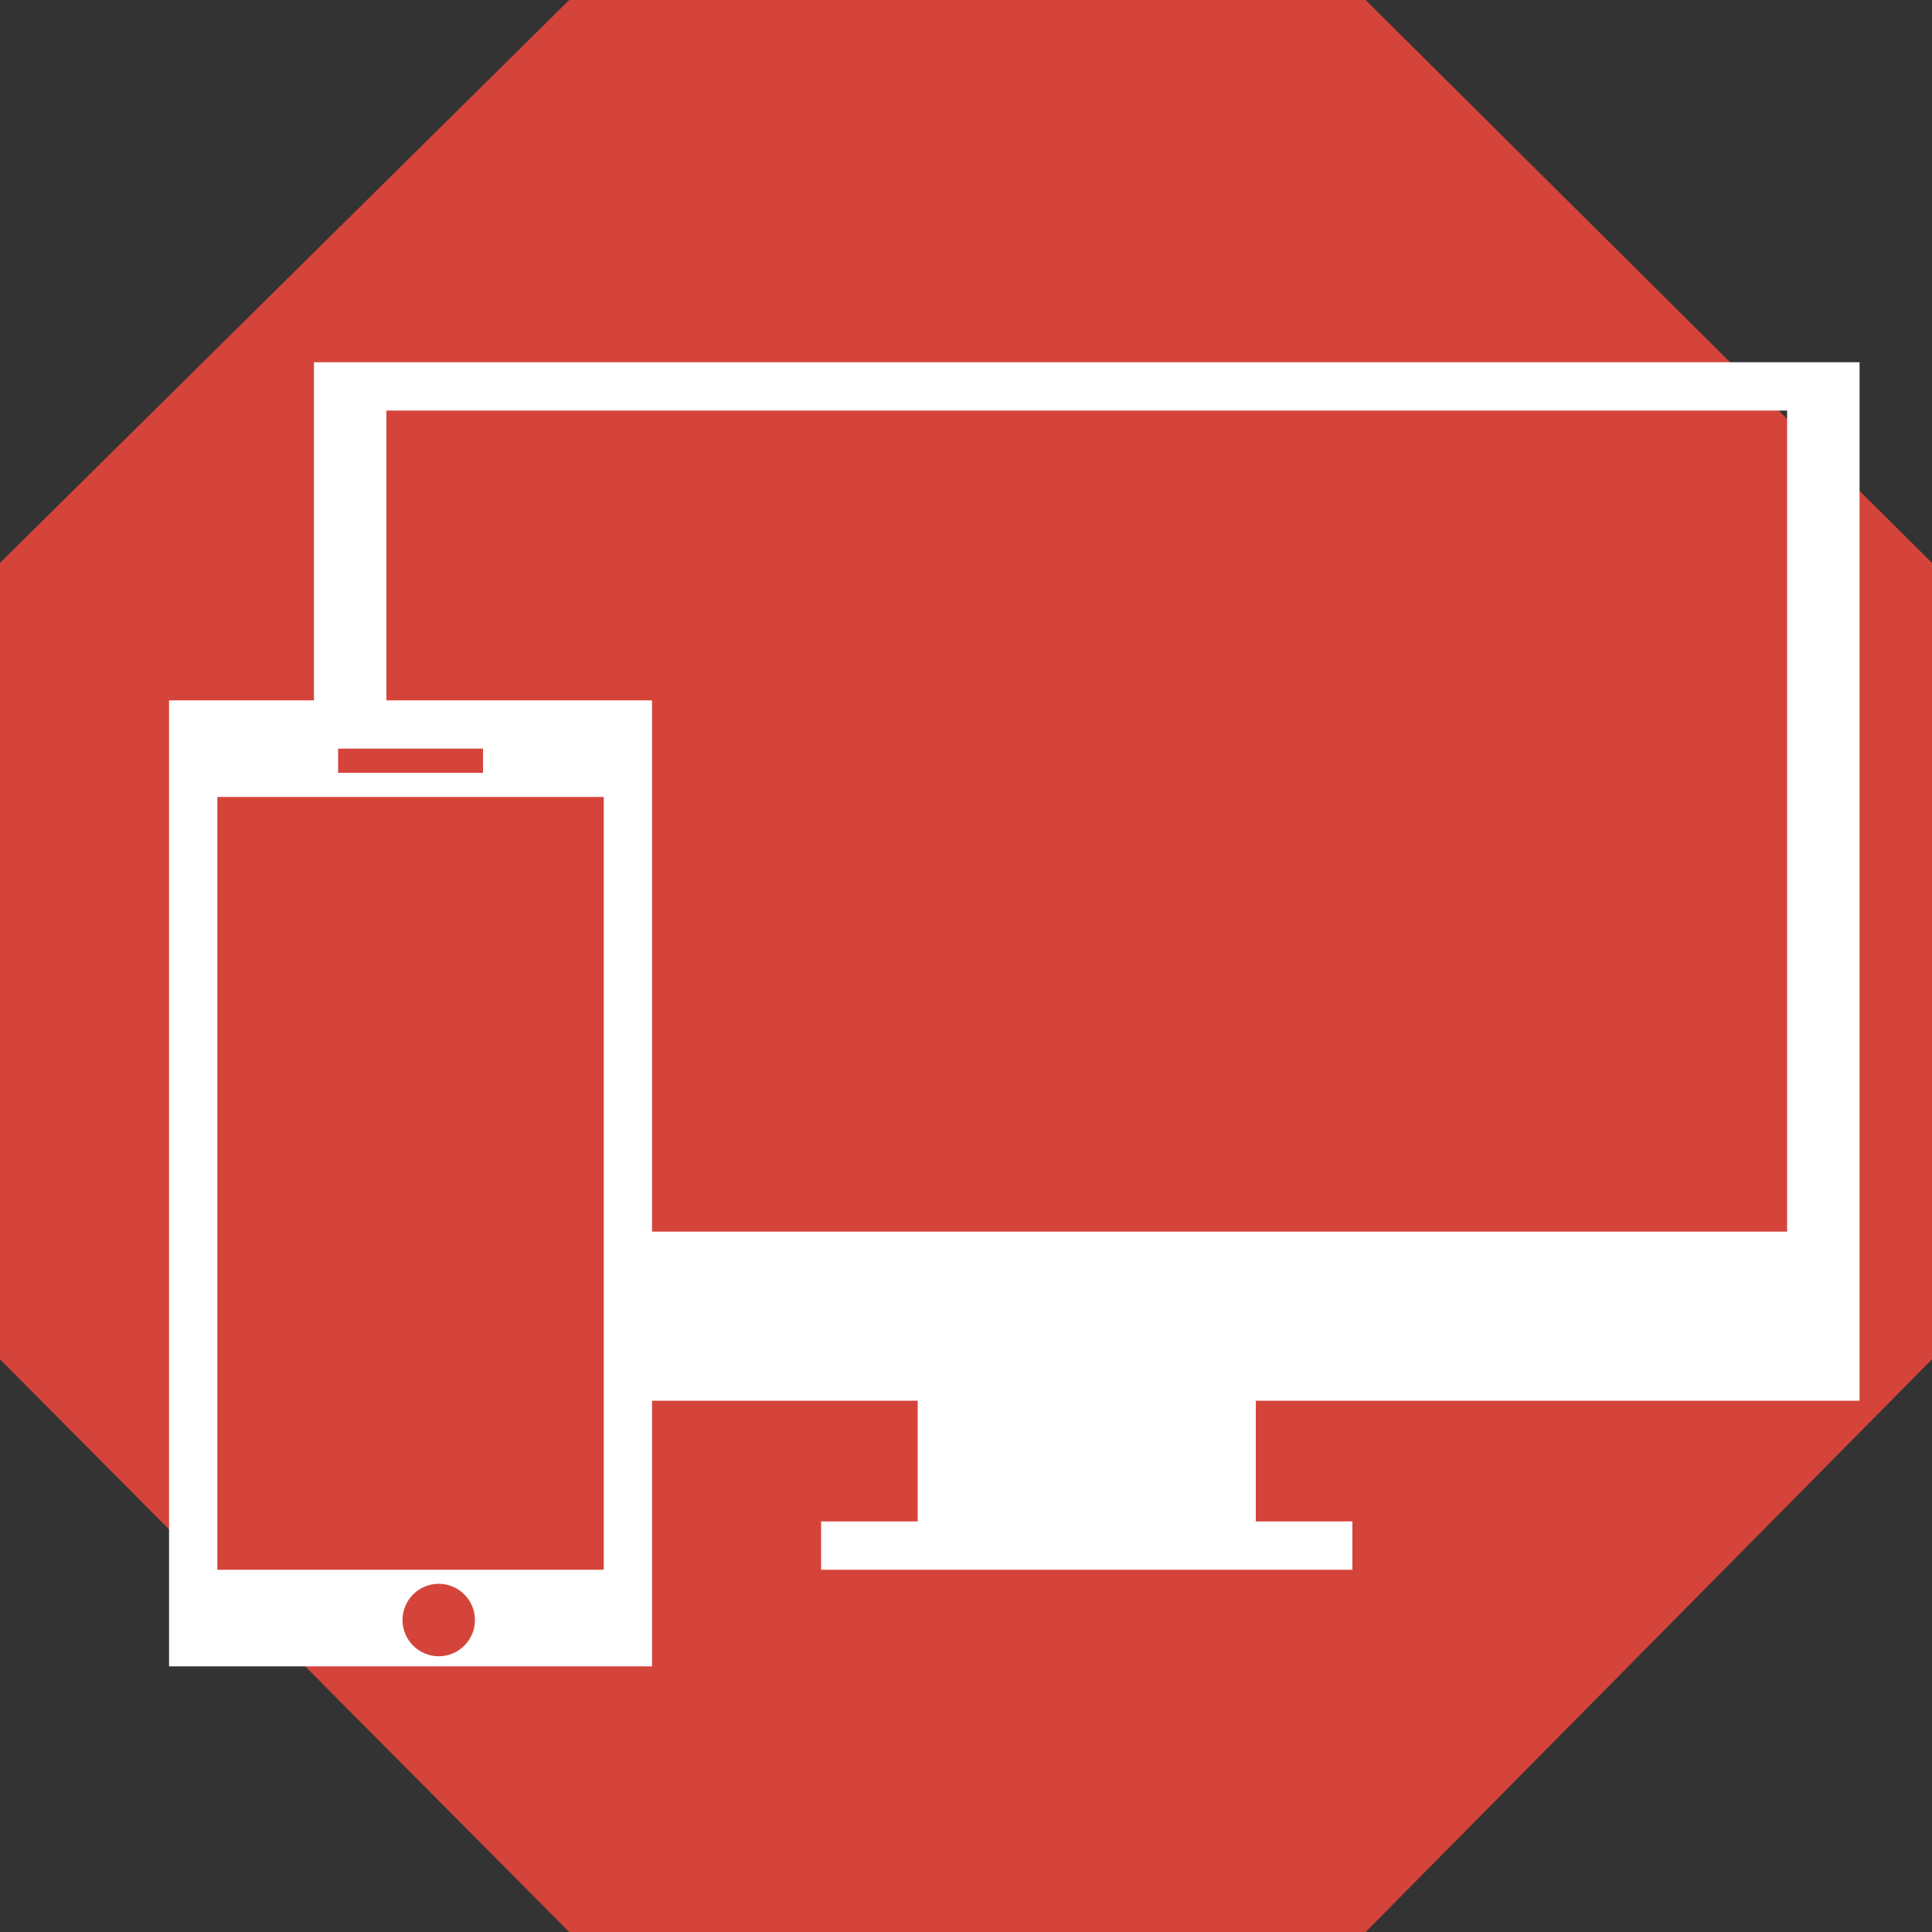 <?xml version="1.0" encoding="utf-8"?>
<!-- Generator: Adobe Illustrator 16.0.0, SVG Export Plug-In . SVG Version: 6.00 Build 0)  -->
<!DOCTYPE svg PUBLIC "-//W3C//DTD SVG 1.1//EN" "http://www.w3.org/Graphics/SVG/1.1/DTD/svg11.dtd">
<svg version="1.1" id="Layer_1" xmlns="http://www.w3.org/2000/svg" xmlns:xlink="http://www.w3.org/1999/xlink" x="0px" y="0px"
	 width="80px" height="80px" viewBox="0 0 80 80" enable-background="new 0 0 80 80" xml:space="preserve">
<rect x="0" y="0" width="80" height="80" fill="#333333" stroke="none"/>
<g>
	<path fill="#D5443A" d="M56.547,0H23.57L0,23.308v32.978L23.57,80h32.977L80,56.286V23.308L56.547,0z"/>
	<path fill="#FFFFFF" d="M77,58V15H13v14H7v40h20V58h11v5h-4v2h22v-2h-4v-5H77z M14,31h6v1h-6V31z M18.167,68.582
		c-0.829,0-1.5-0.673-1.5-1.5s0.671-1.5,1.5-1.5s1.5,0.673,1.5,1.5S18.995,68.582,18.167,68.582z M25,65H9V33h16V65z M27,51V29H16
		V17h58v34H27z"/>
</g>
</svg>
